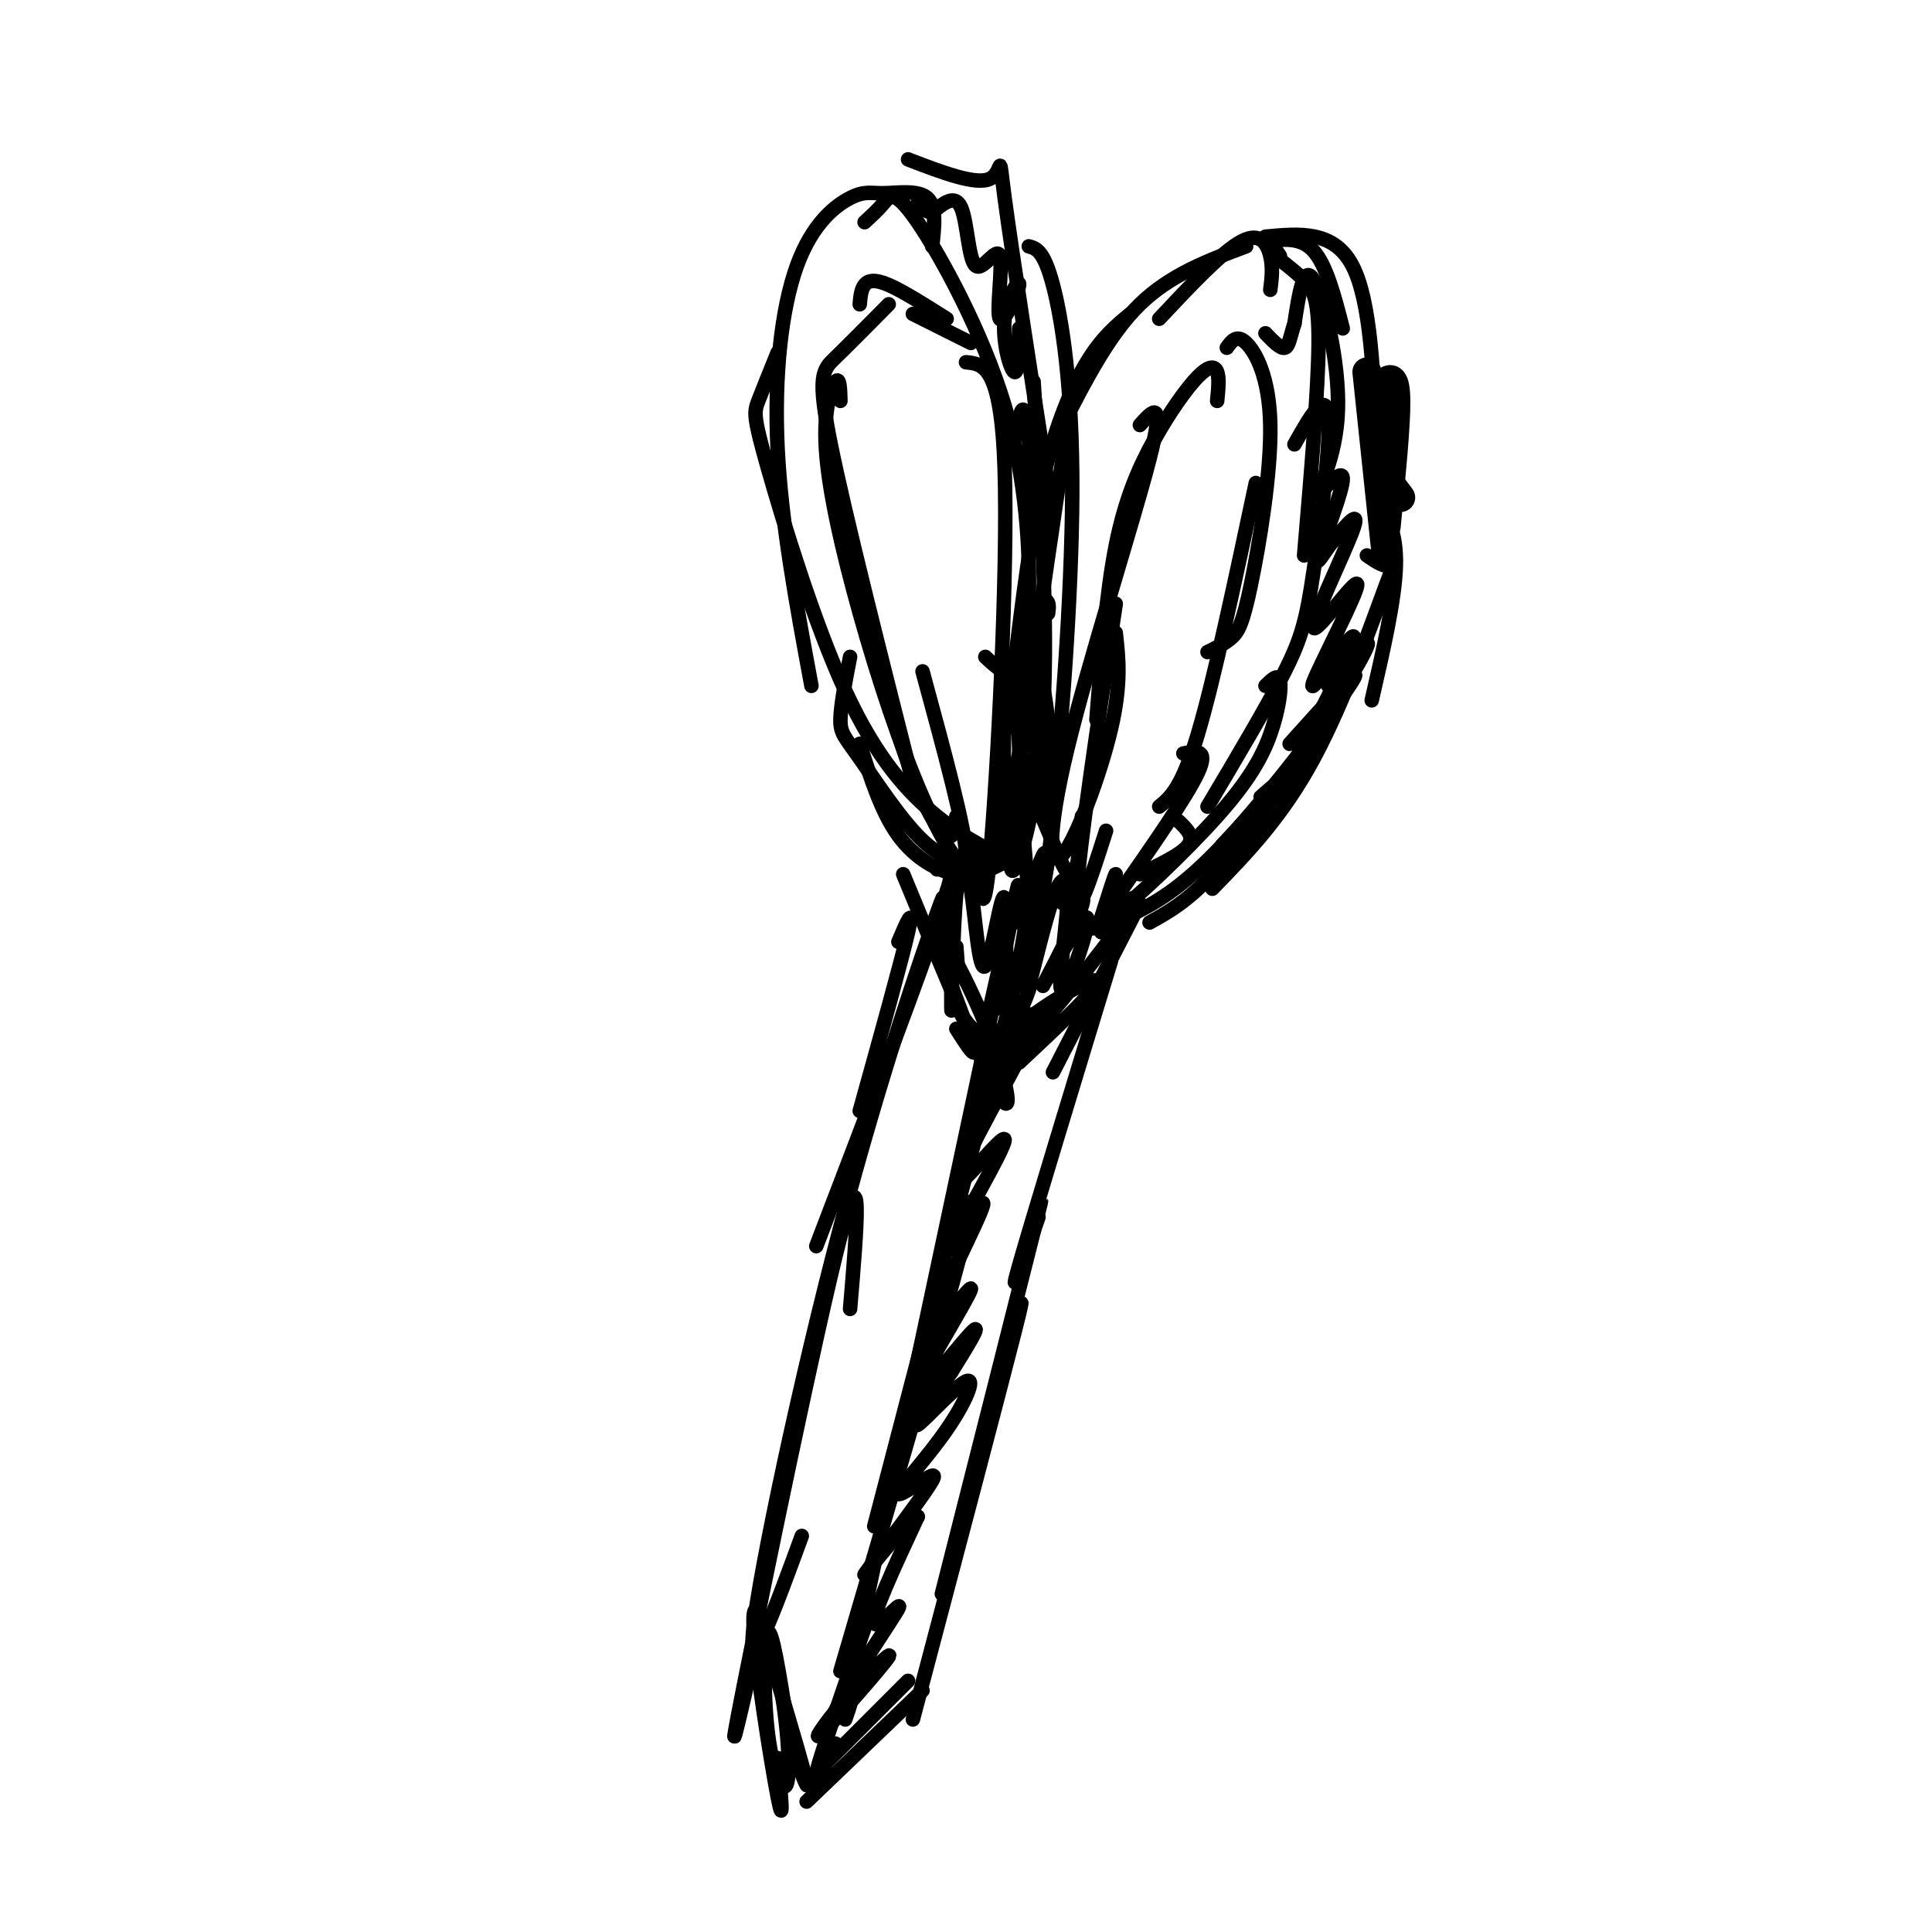 <svg viewBox='0 0 400 400' version='1.1' xmlns='http://www.w3.org/2000/svg' xmlns:xlink='http://www.w3.org/1999/xlink'><g fill='none' stroke='rgb(0,0,0)' stroke-width='6' stroke-linecap='round' stroke-linejoin='round'><path d='M283,77c0.000,0.000 4.000,38.000 4,38'/><path d='M285,82c0.578,-1.133 1.156,-2.267 2,-3c0.844,-0.733 1.956,-1.067 2,4c0.044,5.067 -0.978,15.533 -2,26'/><path d='M287,99c0.000,0.000 3.000,4.000 3,4'/></g>
<g fill='none' stroke='rgb(0,0,0)' stroke-width='3' stroke-linecap='round' stroke-linejoin='round'><path d='M285,103c2.083,3.500 4.167,7.000 4,14c-0.167,7.000 -2.583,17.500 -5,28'/><path d='M283,115c1.905,1.304 3.810,2.607 5,2c1.190,-0.607 1.667,-3.125 -1,4c-2.667,7.125 -8.476,23.893 -15,36c-6.524,12.107 -13.762,19.554 -21,27'/><path d='M275,142c5.311,-6.378 10.622,-12.756 7,-6c-3.622,6.756 -16.178,26.644 -25,38c-8.822,11.356 -13.911,14.178 -19,17'/><path d='M267,154c7.911,-8.800 15.822,-17.600 13,-13c-2.822,4.600 -16.378,22.600 -26,33c-9.622,10.400 -15.311,13.200 -21,16'/><path d='M261,165c2.667,-2.333 5.333,-4.667 4,-3c-1.333,1.667 -6.667,7.333 -12,13'/><path d='M285,93c-0.583,-15.333 -1.167,-30.667 -5,-38c-3.833,-7.333 -10.917,-6.667 -18,-6'/><path d='M278,68c-1.667,-6.500 -3.333,-13.000 -6,-16c-2.667,-3.000 -6.333,-2.500 -10,-2'/><path d='M265,53c0.000,0.000 -2.000,-3.000 -2,-3'/><path d='M264,53c2.133,1.644 4.267,3.289 6,5c1.733,1.711 3.067,3.489 3,13c-0.067,9.511 -1.533,26.756 -3,44'/><path d='M268,92c3.214,-5.696 6.429,-11.393 7,-6c0.571,5.393 -1.500,21.875 -3,32c-1.500,10.125 -2.429,13.893 -6,21c-3.571,7.107 -9.786,17.554 -16,28'/><path d='M262,142c1.329,-1.321 2.657,-2.641 3,-1c0.343,1.641 -0.300,6.244 -2,11c-1.700,4.756 -4.458,9.665 -11,17c-6.542,7.335 -16.869,17.096 -22,21c-5.131,3.904 -5.065,1.952 -5,0'/><path d='M244,170c1.667,1.583 3.333,3.167 2,5c-1.333,1.833 -5.667,3.917 -10,6'/><path d='M263,60c0.289,-2.267 0.578,-4.533 0,-7c-0.578,-2.467 -2.022,-5.133 -6,-3c-3.978,2.133 -10.489,9.067 -17,16'/><path d='M258,51c-7.833,2.917 -15.667,5.833 -22,12c-6.333,6.167 -11.167,15.583 -16,25'/><path d='M234,65c-2.933,2.422 -5.867,4.844 -9,10c-3.133,5.156 -6.467,13.044 -9,24c-2.533,10.956 -4.267,24.978 -6,39'/><path d='M220,92c1.421,-8.405 2.843,-16.809 1,-4c-1.843,12.809 -6.950,46.833 -9,62c-2.050,15.167 -1.044,11.478 1,14c2.044,2.522 5.127,11.256 7,15c1.873,3.744 2.535,2.498 3,0c0.465,-2.498 0.732,-6.249 1,-10'/><path d='M217,127c0.185,-1.307 0.371,-2.613 -1,-3c-1.371,-0.387 -4.298,0.147 -5,13c-0.702,12.853 0.823,38.025 2,48c1.177,9.975 2.007,4.751 3,-1c0.993,-5.751 2.151,-12.030 2,-21c-0.151,-8.970 -1.610,-20.631 -3,-25c-1.390,-4.369 -2.709,-1.447 -4,1c-1.291,2.447 -2.552,4.419 -3,11c-0.448,6.581 -0.082,17.772 1,22c1.082,4.228 2.881,1.494 4,-5c1.119,-6.494 1.560,-16.747 2,-27'/><path d='M215,140c-1.333,2.689 -5.667,22.911 -7,32c-1.333,9.089 0.333,7.044 2,5'/><path d='M240,167c2.333,-1.917 4.667,-3.833 8,-15c3.333,-11.167 7.667,-31.583 12,-52'/><path d='M250,135c1.815,-0.885 3.630,-1.770 5,-3c1.370,-1.230 2.295,-2.804 4,-11c1.705,-8.196 4.190,-23.014 4,-33c-0.190,-9.986 -3.054,-15.139 -5,-17c-1.946,-1.861 -2.973,-0.431 -4,1'/><path d='M252,83c0.238,-2.373 0.475,-4.746 0,-6c-0.475,-1.254 -1.663,-1.388 -4,1c-2.337,2.388 -5.821,7.297 -9,13c-3.179,5.703 -6.051,12.201 -8,22c-1.949,9.799 -2.974,22.900 -4,36'/><path d='M236,88c2.662,-2.994 5.324,-5.987 2,7c-3.324,12.987 -12.633,41.955 -17,60c-4.367,18.045 -3.791,25.166 -1,22c2.791,-3.166 7.797,-16.619 10,-26c2.203,-9.381 1.601,-14.691 1,-20'/><path d='M231,125c-3.833,25.583 -7.667,51.167 -8,59c-0.333,7.833 2.833,-2.083 6,-12'/><path d='M245,156c2.667,-0.500 5.333,-1.000 3,4c-2.333,5.000 -9.667,15.500 -17,26'/><path d='M236,187c0.000,0.000 -18.000,35.000 -18,35'/><path d='M230,199c-8.250,27.083 -16.500,54.167 -19,63c-2.500,8.833 0.750,-0.583 4,-10'/><path d='M228,193c1.500,-5.750 3.000,-11.500 3,-12c0.000,-0.500 -1.500,4.250 -3,9'/><path d='M211,191c4.000,-11.917 8.000,-23.833 3,-3c-5.000,20.833 -19.000,74.417 -33,128'/><path d='M204,213c5.044,-22.489 10.089,-44.978 4,-16c-6.089,28.978 -23.311,109.422 -30,141c-6.689,31.578 -2.844,14.289 1,-3'/><path d='M197,254c0.289,0.311 0.578,0.622 2,-2c1.422,-2.622 3.978,-8.178 0,7c-3.978,15.178 -14.489,51.089 -25,87'/><path d='M213,258c2.000,-7.500 4.000,-15.000 1,-3c-3.000,12.000 -11.000,43.500 -19,75'/><path d='M208,281c2.583,-8.750 5.167,-17.500 2,-5c-3.167,12.500 -12.083,46.250 -21,80'/><path d='M191,350c0.000,0.000 -24.000,23.000 -24,23'/><path d='M188,348c0.000,0.000 -20.000,20.000 -20,20'/><path d='M179,337c-4.500,13.000 -9.000,26.000 -10,30c-1.000,4.000 1.500,-1.000 4,-6'/><path d='M178,348c0.583,-2.333 1.167,-4.667 0,-3c-1.167,1.667 -4.083,7.333 -7,13'/><path d='M161,348c2.750,9.333 5.500,18.667 6,21c0.500,2.333 -1.250,-2.333 -3,-7'/><path d='M163,357c-1.567,-9.961 -3.133,-19.923 -4,-19c-0.867,0.923 -1.033,12.730 0,21c1.033,8.270 3.266,13.003 4,10c0.734,-3.003 -0.030,-13.743 -2,-23c-1.970,-9.257 -5.146,-17.031 -5,-10c0.146,7.031 3.613,28.866 5,36c1.387,7.134 0.693,-0.433 0,-8'/><path d='M186,195c1.667,-3.917 3.333,-7.833 2,-2c-1.333,5.833 -5.667,21.417 -10,37'/><path d='M194,180c2.583,-2.500 5.167,-5.000 1,8c-4.167,13.000 -15.083,41.500 -26,70'/><path d='M191,199c2.935,-8.994 5.869,-17.988 3,-10c-2.869,7.988 -11.542,32.958 -20,65c-8.458,32.042 -16.702,71.155 -18,83c-1.298,11.845 4.351,-3.577 10,-19'/><path d='M176,271c1.422,-16.800 2.844,-33.600 -2,-15c-4.844,18.600 -15.956,72.600 -20,93c-4.044,20.400 -1.022,7.200 2,-6'/><path d='M210,165c-0.711,8.489 -1.422,16.978 0,15c1.422,-1.978 4.978,-14.422 6,-33c1.022,-18.578 -0.489,-43.289 -2,-68'/><path d='M215,158c0.726,8.851 1.452,17.702 3,7c1.548,-10.702 3.917,-40.958 4,-63c0.083,-22.042 -2.119,-35.869 -4,-43c-1.881,-7.131 -3.440,-7.565 -5,-8'/><path d='M218,107c-4.267,-27.511 -8.533,-55.022 -10,-66c-1.467,-10.978 -0.133,-5.422 -3,-4c-2.867,1.422 -9.933,-1.289 -17,-4'/><path d='M193,51c0.462,-4.136 0.924,-8.273 -1,-10c-1.924,-1.727 -6.234,-1.046 -9,-1c-2.766,0.046 -3.989,-0.544 -7,1c-3.011,1.544 -7.811,5.224 -11,14c-3.189,8.776 -4.768,22.650 -4,38c0.768,15.350 3.884,32.175 7,49'/><path d='M161,73c-1.557,3.844 -3.113,7.687 -4,10c-0.887,2.313 -1.104,3.094 2,14c3.104,10.906 9.528,31.936 16,46c6.472,14.064 12.992,21.161 19,26c6.008,4.839 11.504,7.419 17,10'/><path d='M176,136c-0.982,5.065 -1.964,10.131 -2,13c-0.036,2.869 0.875,3.542 4,8c3.125,4.458 8.464,12.702 13,17c4.536,4.298 8.268,4.649 12,5'/><path d='M178,154c2.244,7.089 4.489,14.178 8,19c3.511,4.822 8.289,7.378 12,8c3.711,0.622 6.356,-0.689 9,-2'/><path d='M230,189c3.778,-2.860 7.557,-5.719 3,1c-4.557,6.719 -17.448,23.018 -24,29c-6.552,5.982 -6.764,1.649 -1,-4c5.764,-5.649 17.504,-12.614 19,-12c1.496,0.614 -7.252,8.807 -16,17'/><path d='M187,181c8.391,20.348 16.781,40.695 20,46c3.219,5.305 1.265,-4.434 -3,-15c-4.265,-10.566 -10.841,-21.960 -11,-20c-0.159,1.960 6.097,17.274 8,23c1.903,5.726 -0.549,1.863 -3,-2'/><path d='M199,210c1.333,2.000 2.667,4.000 5,4c2.333,0.000 5.667,-2.000 9,-4'/><path d='M220,187c0.971,-0.295 1.941,-0.590 3,-1c1.059,-0.410 2.206,-0.937 0,4c-2.206,4.937 -7.764,15.336 -7,14c0.764,-1.336 7.850,-14.409 9,-14c1.150,0.409 -3.637,14.300 -5,15c-1.363,0.700 0.696,-11.792 1,-18c0.304,-6.208 -1.149,-6.133 -3,-1c-1.851,5.133 -4.100,15.324 -5,18c-0.900,2.676 -0.450,-2.162 0,-7'/><path d='M213,197c0.528,-6.417 1.850,-18.959 1,-15c-0.850,3.959 -3.870,24.418 -5,25c-1.130,0.582 -0.369,-18.715 -1,-21c-0.631,-2.285 -2.652,12.440 -4,14c-1.348,1.560 -2.021,-10.046 -3,-16c-0.979,-5.954 -2.264,-6.257 -3,1c-0.736,7.257 -0.925,22.073 -1,24c-0.075,1.927 -0.038,-9.037 0,-20'/><path d='M197,189c-0.345,-4.655 -1.208,-6.292 -1,-3c0.208,3.292 1.488,11.512 2,14c0.512,2.488 0.256,-0.756 0,-4'/><path d='M202,175c0.756,9.244 1.511,18.489 3,2c1.489,-16.489 3.711,-58.711 3,-80c-0.711,-21.289 -4.356,-21.644 -8,-22'/><path d='M204,136c2.177,2.051 4.355,4.103 6,3c1.645,-1.103 2.759,-5.359 3,-15c0.241,-9.641 -0.389,-24.667 -5,-40c-4.611,-15.333 -13.203,-30.974 -18,-38c-4.797,-7.026 -5.799,-5.436 -7,-4c-1.201,1.436 -2.600,2.718 -4,4'/><path d='M184,63c-4.156,4.200 -8.311,8.400 -11,11c-2.689,2.600 -3.911,3.600 -1,18c2.911,14.400 9.956,42.200 17,70'/><path d='M174,83c-0.066,-2.511 -0.132,-5.022 -1,-4c-0.868,1.022 -2.536,5.578 -2,14c0.536,8.422 3.278,20.711 7,34c3.722,13.289 8.425,27.578 13,38c4.575,10.422 9.021,16.978 9,12c-0.021,-4.978 -4.511,-21.489 -9,-38'/><path d='M176,116c4.222,15.978 8.444,31.956 12,42c3.556,10.044 6.444,14.156 8,15c1.556,0.844 1.778,-1.578 2,-4'/><path d='M178,63c0.133,-1.533 0.267,-3.067 1,-4c0.733,-0.933 2.067,-1.267 5,0c2.933,1.267 7.467,4.133 12,7'/><path d='M189,65c0.000,0.000 12.000,6.000 12,6'/><path d='M214,103c-0.644,-8.356 -1.289,-16.711 -2,-18c-0.711,-1.289 -1.489,4.489 -2,6c-0.511,1.511 -0.756,-1.244 -1,-4'/><path d='M211,68c-0.070,4.749 -0.140,9.498 -1,9c-0.860,-0.498 -2.510,-6.242 -2,-11c0.510,-4.758 3.181,-8.529 3,-7c-0.181,1.529 -3.214,8.357 -4,7c-0.786,-1.357 0.676,-10.900 0,-13c-0.676,-2.100 -3.490,3.242 -5,2c-1.510,-1.242 -1.717,-9.069 -3,-12c-1.283,-2.931 -3.641,-0.965 -6,1'/><path d='M193,44c-1.500,-0.167 -2.250,-1.083 -3,-2'/><path d='M271,155c-3.933,6.518 -7.866,13.036 -6,9c1.866,-4.036 9.532,-18.627 13,-26c3.468,-7.373 2.738,-7.530 0,-4c-2.738,3.530 -7.485,10.747 -6,7c1.485,-3.747 9.202,-18.458 9,-20c-0.202,-1.542 -8.324,10.085 -9,9c-0.676,-1.085 6.092,-14.881 8,-20c1.908,-5.119 -1.046,-1.559 -4,2'/><path d='M276,112c-1.705,2.050 -3.968,6.174 -3,3c0.968,-3.174 5.168,-13.646 5,-16c-0.168,-2.354 -4.705,3.410 -5,3c-0.295,-0.410 3.651,-6.995 4,-17c0.349,-10.005 -2.900,-23.430 -5,-27c-2.100,-3.570 -3.050,2.715 -4,9'/><path d='M268,67c-0.889,2.644 -1.111,4.756 -2,5c-0.889,0.244 -2.444,-1.378 -4,-3'/><path d='M175,356c1.071,-3.046 2.143,-6.093 0,-4c-2.143,2.093 -7.500,9.325 -5,7c2.500,-2.325 12.858,-14.206 14,-16c1.142,-1.794 -6.931,6.498 -7,5c-0.069,-1.498 7.866,-12.788 9,-15c1.134,-2.212 -4.533,4.654 -5,3c-0.467,-1.654 4.267,-11.827 9,-22'/><path d='M190,314c-1.699,0.119 -10.445,11.418 -11,12c-0.555,0.582 7.082,-9.552 11,-15c3.918,-5.448 4.118,-6.210 2,-5c-2.118,1.210 -6.554,4.390 -6,3c0.554,-1.390 6.097,-7.352 10,-13c3.903,-5.648 6.166,-10.982 4,-10c-2.166,0.982 -8.762,8.281 -10,9c-1.238,0.719 2.881,-5.140 7,-11'/><path d='M197,284c2.966,-4.730 6.880,-11.055 4,-8c-2.880,3.055 -12.553,15.490 -12,13c0.553,-2.490 11.334,-19.905 12,-22c0.666,-2.095 -8.782,11.128 -9,9c-0.218,-2.128 8.795,-19.608 11,-25c2.205,-5.392 -2.397,1.304 -7,8'/><path d='M196,259c2.441,-4.908 12.042,-21.178 12,-23c-0.042,-1.822 -9.728,10.805 -10,9c-0.272,-1.805 8.869,-18.042 13,-26c4.131,-7.958 3.252,-7.638 0,-3c-3.252,4.638 -8.875,13.595 -8,11c0.875,-2.595 8.250,-16.741 10,-22c1.750,-5.259 -2.125,-1.629 -6,2'/><path d='M207,207c-1.167,0.667 -1.083,1.333 -1,2'/></g>
</svg>